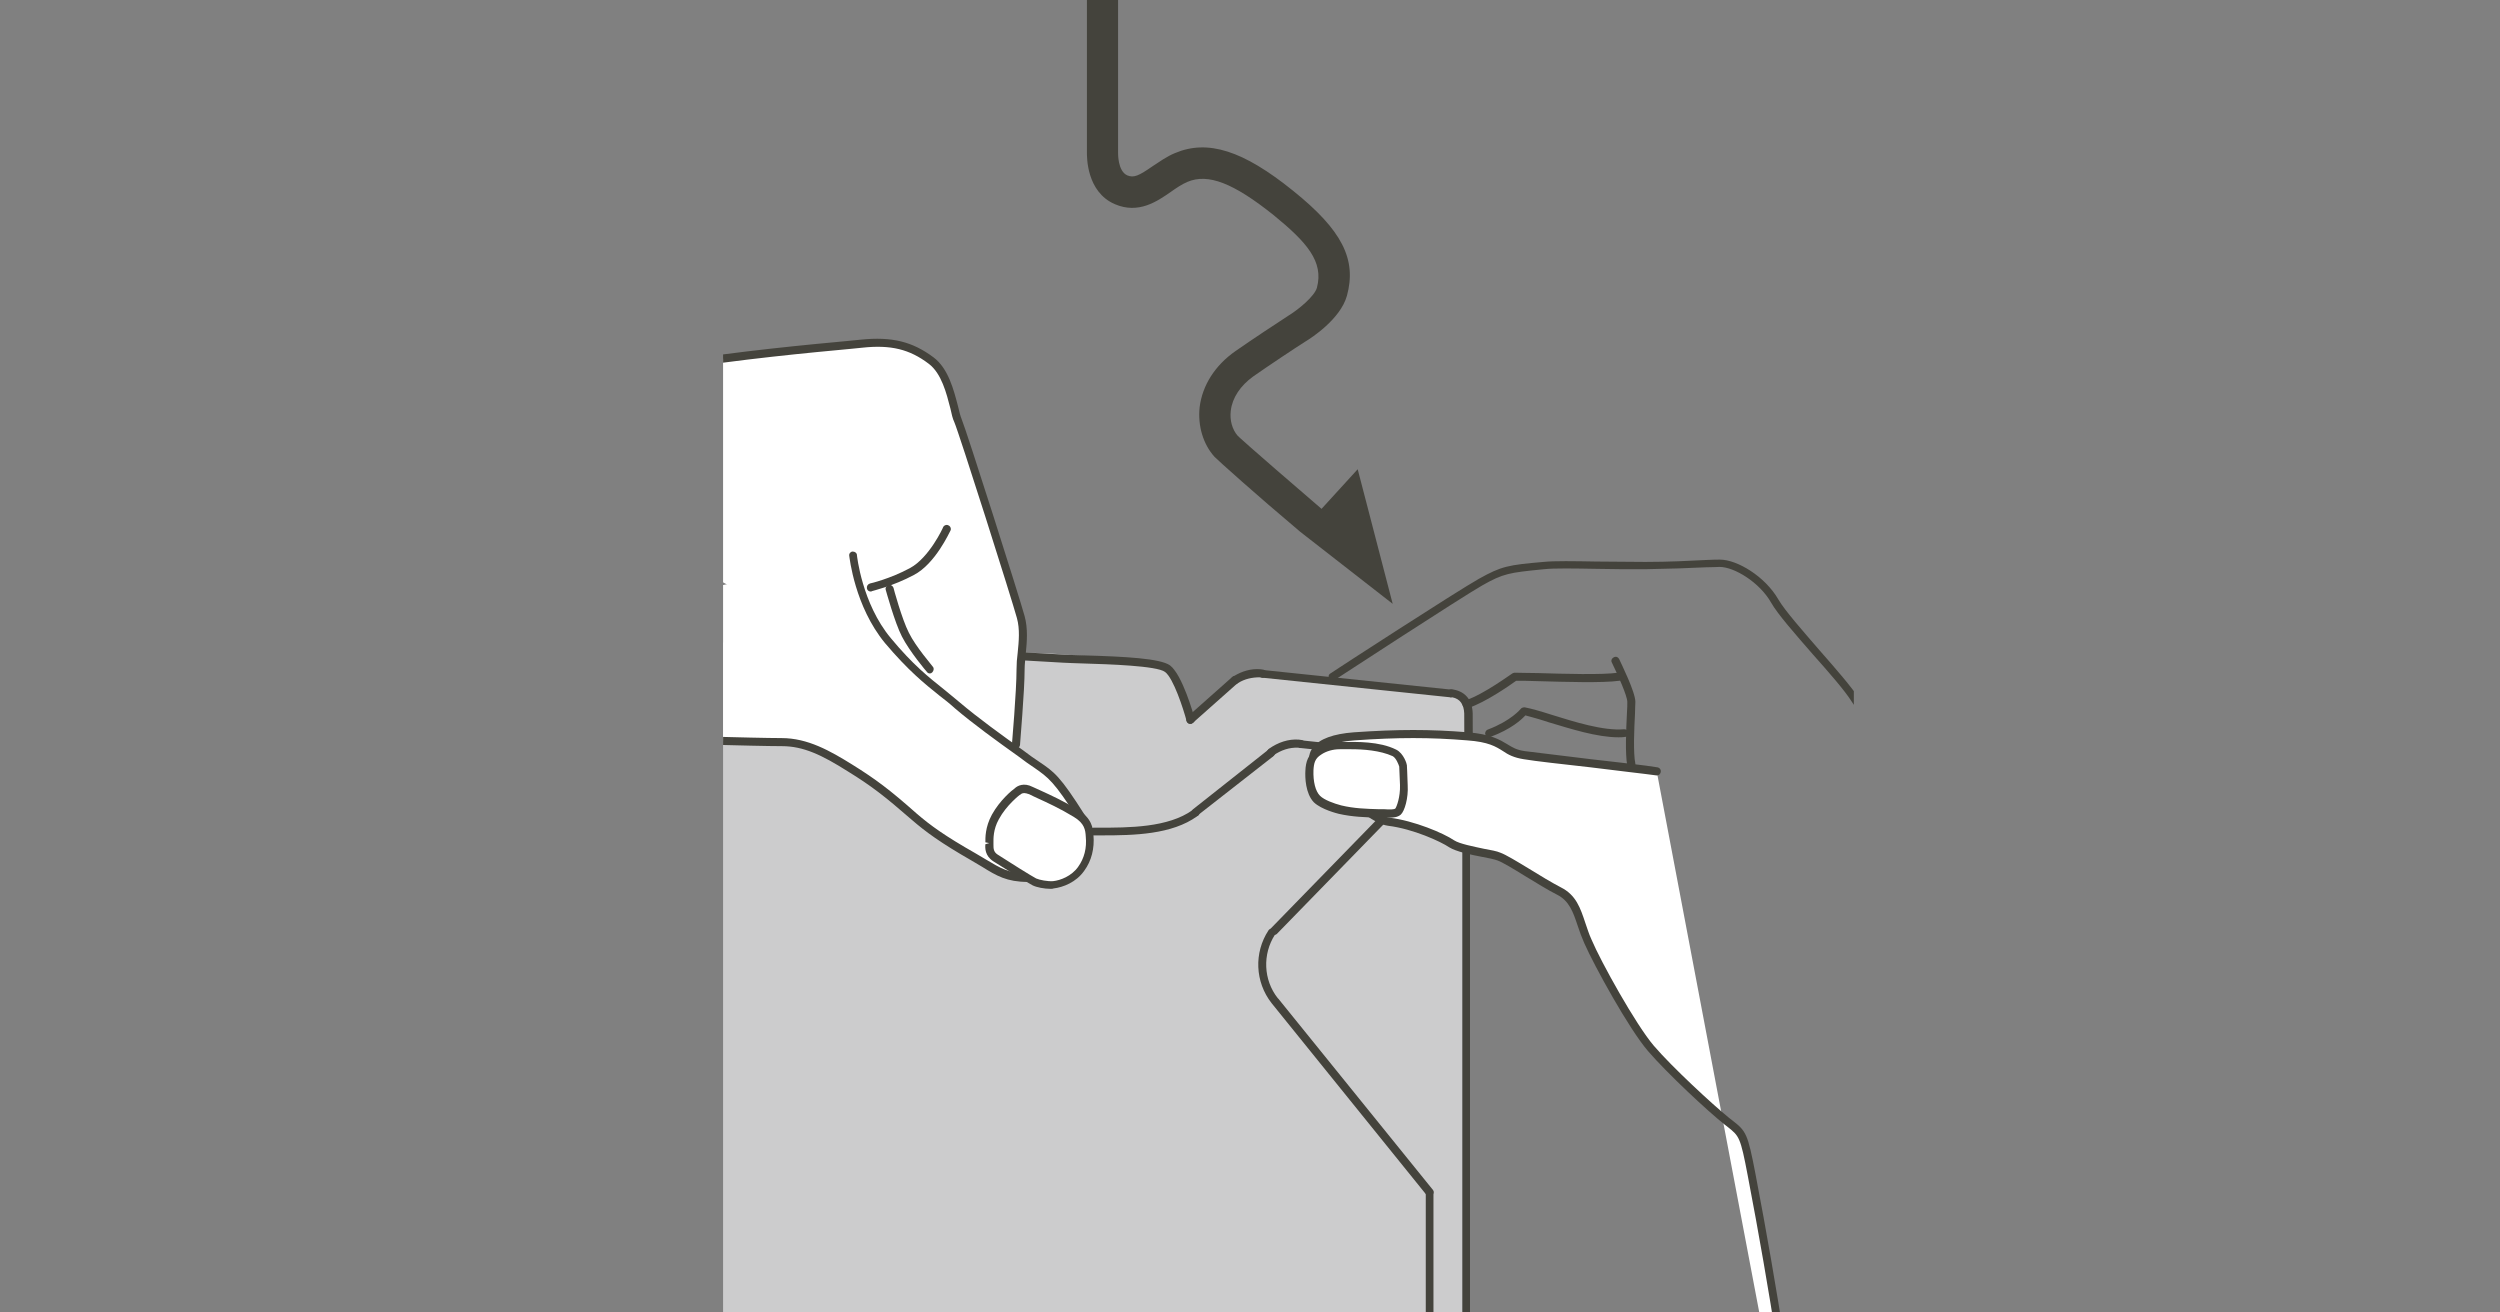 <?xml version="1.0" encoding="utf-8"?>
<!-- Generator: Adobe Illustrator 28.3.0, SVG Export Plug-In . SVG Version: 6.00 Build 0)  -->
<svg version="1.1" id="レイヤー_2" xmlns="http://www.w3.org/2000/svg" xmlns:xlink="http://www.w3.org/1999/xlink" x="0px"
	 y="0px" width="650px" height="341.2px" viewBox="0 0 650 341.2" style="enable-background:new 0 0 650 341.2;"
	 xml:space="preserve">
<rect x="0" y="0" width="650" height="341.2" fill="#808080" stroke="none"/>
<style type="text/css">
	.st0{clip-path:url(#SVGID_00000121248231432292556850000010532327187520550323_);}
	.st1{fill:#CCCCCD;}
	.st2{fill:#80002D;}
	.st3{fill:#FFFFFF;}
	.st4{fill:#44433C;}
	.st5{fill:#666464;}
	.st6{display:none;}
	.st7{display:inline;}
	.st8{display:inline;clip-path:url(#SVGID_00000093895014567341391330000000259112209697566376_);}
	.st9{fill:#909090;}
	.st10{fill:none;stroke:#0062B0;stroke-width:0.45;stroke-linecap:round;stroke-linejoin:round;}
</style>
<g id="_x30_1">
	<g>
		<g>
			<defs>
				<rect id="SVGID_1_" x="188" y="38.8" width="294" height="302.4"/>
			</defs>
			<clipPath id="SVGID_00000026856273257925613900000005365023172666175410_">
				<use xlink:href="#SVGID_1_"  style="overflow:visible;"/>
			</clipPath>
			<g style="clip-path:url(#SVGID_00000026856273257925613900000005365023172666175410_);">
				<path class="st1" d="M181,166.8l92,3.1c0,0,31.5,2,32.5,4.7c3.3,9,4,12.5,4,12.5s9.4-9.4,11.9-10.5c2.5-1.1,1.9-2,6.9-1.5
					c5,0.4,8,0.6,8,0.6l0,0l41.4,4.6c0,0,4.8,2.9,3.9,5.6c-0.9,2.7-0.4,100.2-0.4,106.7c0,6.5,0,113.3,0,113.3H181.1L181,166.8z"/>
			</g>
			<g style="clip-path:url(#SVGID_00000026856273257925613900000005365023172666175410_);">
				<g>
					<path class="st2" d="M114,444.6c-0.9,0-1.6-0.7-1.6-1.6V226c0-0.9,0.7-1.6,1.6-1.6s1.6,0.7,1.6,1.6v217
						C115.6,443.9,114.9,444.6,114,444.6z"/>
				</g>
				<g>
					<path class="st2" d="M114,227.6C114,227.6,114,227.6,114,227.6c-0.9,0-1.6-0.7-1.6-1.6l1.1-44.8c0.3-6.2,3.3-11.8,8.2-15.6
						l1,1.2l0.9,1.3c-4.2,3.2-6.7,8-7,13.1l0,0.3l-1.1,44.4C115.6,226.9,114.9,227.6,114,227.6z"/>
				</g>
			</g>
			<g style="clip-path:url(#SVGID_00000026856273257925613900000005365023172666175410_);">
				<path class="st3" d="M104.3,104.9c0,0,19.2,0.4,31.1-1.6c11.9-2.1,22.9-5.3,40.2-8.2c17.2-2.9,40.1-4.9,48.3-5.7
					c8.2-0.8,13.1,0.7,18,4.4c4.9,3.7,5.7,12.7,7,15.6c1.3,2.9,15.2,46.7,16.4,51.2c1.2,4.5,0,9.4,0,13.5c0,5.7-1.2,19.6-1.2,19.6"
					/>
				<path class="st4" d="M264.1,194.7C264.1,194.7,264,194.7,264.1,194.7c-0.7-0.1-1.1-0.6-1-1.1c0-0.1,1.2-13.9,1.2-19.6
					c0-1.4,0.1-2.8,0.3-4.3c0.3-3,0.6-6.1-0.2-9c-1.3-4.8-15.1-48.3-16.3-51c-0.4-0.8-0.7-2.1-1-3.5c-1-3.9-2.3-9.1-5.6-11.6
					c-5-3.8-9.9-5-17.3-4.2l-3,0.3c-9.7,0.9-29.9,2.8-45.3,5.4c-9.6,1.6-17.4,3.4-24.3,4.9c-5.5,1.2-10.6,2.4-15.9,3.3
					c-11.8,2.1-31.1,1.6-31.3,1.6c-0.6,0-1-0.5-1-1.1s0.5-1,1-1c0,0,0,0,0,0c0.2,0,19.3,0.4,30.9-1.6c5.2-0.9,10.4-2.1,15.8-3.3
					c6.9-1.6,14.7-3.3,24.4-4.9c15.4-2.6,35.7-4.5,45.4-5.4l3-0.3c8-0.8,13.3,0.5,18.8,4.6c3.9,2.9,5.3,8.6,6.4,12.8
					c0.3,1.3,0.6,2.5,0.9,3.2c1.2,2.8,15.1,46.5,16.4,51.3c0.9,3.3,0.6,6.7,0.3,9.7c-0.1,1.4-0.3,2.8-0.3,4.1
					c0,5.7-1.2,19.2-1.2,19.7C265.1,194.3,264.6,194.7,264.1,194.7z"/>
			</g>
			<g style="clip-path:url(#SVGID_00000026856273257925613900000005365023172666175410_);">
				<path class="st4" d="M226.4,153.8c-0.5,0-0.9-0.3-1-0.8c-0.1-0.6,0.2-1.1,0.8-1.3c0.1,0,5.2-1.2,10.4-4c5-2.7,8.6-10.5,8.6-10.6
					c0.2-0.5,0.9-0.8,1.4-0.5c0.5,0.2,0.8,0.9,0.5,1.4c-0.2,0.3-3.9,8.6-9.5,11.5c-5.4,2.9-10.7,4.1-10.9,4.2
					C226.6,153.8,226.5,153.8,226.4,153.8z"/>
			</g>
			<g style="clip-path:url(#SVGID_00000026856273257925613900000005365023172666175410_);">
				<path class="st4" d="M241.8,175.1c-0.3,0-0.6-0.1-0.8-0.4c-0.2-0.2-4.5-5.3-6.5-9.2c-1.9-3.7-4.1-11.8-4.2-12.1
					c-0.2-0.6,0.2-1.1,0.7-1.3c0.5-0.2,1.1,0.2,1.3,0.7c0,0.1,2.2,8.2,4,11.7c1.8,3.7,6.2,8.7,6.2,8.8c0.4,0.4,0.3,1.1-0.1,1.5
					C242.2,175,242,175.1,241.8,175.1z"/>
			</g>
			<g style="clip-path:url(#SVGID_00000026856273257925613900000005365023172666175410_);">
				<path class="st4" d="M424.1,199.9c-0.5,0-0.9-0.3-1-0.8c-0.6-3.2-0.3-9.4-0.1-13.6c0.1-1.3,0.1-2.4,0.1-3c0-1.6-2.5-7.1-4-10.2
					c-0.3-0.5-0.1-1.1,0.5-1.4c0.5-0.3,1.1-0.1,1.4,0.5c0.4,0.9,4.2,8.5,4.2,11.1c0,0.6-0.1,1.7-0.1,3.1c-0.2,3.8-0.5,10.1,0.1,13
					c0.1,0.6-0.3,1.1-0.8,1.2C424.2,199.9,424.2,199.9,424.1,199.9z"/>
			</g>
			<g style="clip-path:url(#SVGID_00000026856273257925613900000005365023172666175410_);">
				<path class="st4" d="M517,331c-0.5,0-1-0.4-1-1c0,0-1.2-19-2.5-37.9c-0.9-12.8-1.5-21.6-2-27.7c-0.4-5.3-0.7-9.8-0.9-13.9
					c-0.7-11.4-1.1-18.9-4.4-28.5c-6.1-18.2-12.5-25.3-18.2-31.5c-2.3-2.6-4.6-5-6.5-8c-1.8-2.9-6-7.7-10.1-12.3
					c-4.7-5.4-9.2-10.5-10.9-13.5c-3-5.3-9.6-9.3-13.4-9.3c-0.6,0-1.9,0.1-3.6,0.1c-3.9,0.2-9.7,0.4-15.8,0.5c-4.3,0-8.7,0-12.7-0.1
					c-5.8-0.1-10.8-0.2-13.6,0.1c-9.1,0.9-10.5,1.1-16,4.2c-5.6,3.2-38.1,24.4-38.4,24.6c-0.5,0.3-1.1,0.2-1.4-0.3
					c-0.3-0.5-0.2-1.1,0.3-1.4c1.3-0.9,32.9-21.4,38.6-24.6c5.9-3.3,7.6-3.6,16.8-4.4c2.9-0.3,8-0.2,13.8-0.1c4,0,8.4,0.1,12.7,0.1
					c6.1,0,11.9-0.3,15.7-0.5c1.8-0.1,3.1-0.1,3.7-0.1c4.4,0,11.7,4.3,15.2,10.4c1.7,2.9,6.3,8.1,10.7,13.2
					c4.3,4.9,8.4,9.6,10.3,12.6c1.8,2.8,4,5.2,6.2,7.7c5.5,6.1,12.4,13.6,18.6,32.2c3.3,9.9,3.8,17.5,4.5,29c0.2,4,0.5,8.5,0.9,13.8
					c0.5,6.1,1.1,14.9,2,27.7c1.3,18.9,2.5,37.9,2.5,37.9C518.1,330.4,517.7,330.9,517,331C517.1,331,517,331,517,331z"/>
			</g>
			<g style="clip-path:url(#SVGID_00000026856273257925613900000005365023172666175410_);">
				<path class="st4" d="M381.3,184.1c-0.4,0-0.8-0.3-1-0.7c-0.2-0.5,0.1-1.1,0.7-1.3c4.7-1.5,12.1-7,12.2-7
					c0.2-0.1,0.4-0.2,0.6-0.2c1.3,0,3.5,0.1,6.1,0.1c6.7,0.2,16.7,0.5,20.8-0.1c0.6-0.1,1.1,0.3,1.2,0.9c0.1,0.6-0.3,1.1-0.9,1.2
					c-4.3,0.6-14,0.3-21.1,0.1c-2.4-0.1-4.4-0.1-5.7-0.1c-1.4,1-7.9,5.6-12.5,7.1C381.6,184.1,381.4,184.1,381.3,184.1z"/>
			</g>
			<g style="clip-path:url(#SVGID_00000026856273257925613900000005365023172666175410_);">
				<path class="st4" d="M420.8,191.7c-5.6,0-12.4-2.2-18.1-3.9c-2.4-0.8-4.6-1.4-6.1-1.8c-1,1.1-3.7,3.6-9.1,5.6
					c-0.5,0.2-1.1-0.1-1.3-0.6c-0.2-0.5,0.1-1.1,0.6-1.3c6.1-2.3,8.5-5.3,8.6-5.4c0.2-0.3,0.7-0.4,1-0.4c1.6,0.3,4.1,1,6.9,1.9
					c5.8,1.8,13.6,4.3,19,3.8c0.6,0,1.1,0.4,1.1,0.9c0.1,0.6-0.4,1.1-0.9,1.1C422,191.7,421.4,191.7,420.8,191.7z"/>
			</g>
			<g style="clip-path:url(#SVGID_00000026856273257925613900000005365023172666175410_);">
				<path class="st4" d="M371.7,311.1c-0.3,0-0.6-0.1-0.8-0.4l-40.3-49.9c-4.3-5.5-4.6-13.1-0.8-18.9c0.3-0.5,1-0.6,1.4-0.3
					c0.5,0.3,0.6,1,0.3,1.4c-3.3,5.1-3,11.8,0.7,16.5l0.2,0.2l40.1,49.6c0.4,0.4,0.3,1.1-0.2,1.5C372.1,311,371.9,311.1,371.7,311.1
					z"/>
			</g>
			<g style="clip-path:url(#SVGID_00000026856273257925613900000005365023172666175410_);">
				<g>
					<path class="st4" d="M331.2,243.1c-0.3,0-0.5-0.1-0.7-0.3c-0.4-0.4-0.4-1.1,0-1.5l33.6-34.5c0.4-0.4,1.1-0.4,1.5,0
						c0.4,0.4,0.4,1.1,0,1.5L332,242.8C331.8,243,331.5,243.1,331.2,243.1z"/>
				</g>
				<g>
					<path class="st4" d="M286.6,217.2c-0.4,0-0.8,0-1.2,0h-1.1c-0.6,0-1-0.5-1-1s0.5-1,1-1l1.1,0c8.2,0,18.3,0,24.7-4.6
						c0.4-0.3,1.2-0.3,1.5,0.1c0.3,0.4,0.4,1-0.1,1.4l-0.2,0.1C304.7,217,294.8,217.2,286.6,217.2z"/>
				</g>
				<g>
					<path class="st5" d="M364.8,208.7c-0.3,0-0.5-0.1-0.7-0.3c-0.4-0.4-0.4-1.1,0-1.5c1.9-2,3.3-4.8,2.3-6.8c0-0.1-0.1-0.2-0.1-0.3
						c-0.6-1.3-2-2.3-3.7-2.7l-0.8-0.1c-0.6-0.1-1-0.6-0.9-1.2c0.1-0.6,0.5-0.9,1.2-0.9l1,0.2c2.3,0.5,4.2,1.9,5.2,3.9
						c0,0.1,0.1,0.2,0.1,0.3c1.5,3-0.6,6.8-2.7,9.1C365.4,208.6,365.1,208.7,364.8,208.7z"/>
				</g>
				<g>
					<path class="st4" d="M361.9,197c0,0-0.1,0-0.1,0l-23.5-2.5c-0.6-0.1-1-0.6-0.9-1.1c0.1-0.6,0.6-0.9,1.1-0.9l23.5,2.5
						c0.6,0.1,1,0.6,0.9,1.1C362.9,196.6,362.4,197,361.9,197z"/>
				</g>
				<g>
					<path class="st4" d="M310.8,212.3c-0.3,0-0.6-0.1-0.8-0.4c-0.4-0.4-0.3-1.1,0.2-1.5l19.6-15.5c0.4-0.4,1.1-0.3,1.5,0.2
						c0.4,0.4,0.3,1.1-0.2,1.5L311.4,212C311.2,212.2,311,212.3,310.8,212.3z"/>
				</g>
				<g>
					<path class="st4" d="M330.4,196.8c-0.3,0-0.6-0.1-0.8-0.4c-0.4-0.4-0.3-1.1,0.1-1.5l0.2-0.2c2.4-1.7,5.1-2.6,7.8-2.4l0.7,0.1
						c0.6,0.1,1,0.6,0.9,1.2c-0.1,0.6-0.6,0.9-1.2,0.9l-0.6-0.1c-2.2-0.1-4.4,0.6-6.4,2l-0.1,0.1
						C330.9,196.7,330.7,196.8,330.4,196.8z"/>
				</g>
			</g>
			<g style="clip-path:url(#SVGID_00000026856273257925613900000005365023172666175410_);">
				<g>
					<line class="st3" x1="328.3" y1="175.1" x2="377.2" y2="180.2"/>
					<path class="st4" d="M377.2,181.3c0,0-0.1,0-0.1,0l-48.9-5.1c-0.6-0.1-1-0.6-0.9-1.1s0.6-0.9,1.1-0.9l48.9,5.1
						c0.6,0.1,1,0.6,0.9,1.1C378.2,180.9,377.8,181.3,377.2,181.3z"/>
				</g>
				<g>
					<g>
						<g>
							<path class="st4" d="M309.5,188.2c-0.3,0-0.6-0.1-0.8-0.4c-0.4-0.4-0.3-1.1,0.1-1.5l11.6-10.3c0.4-0.4,1.1-0.3,1.5,0.1
								c0.4,0.4,0.3,1.1-0.1,1.5l-11.6,10.3C310,188.1,309.8,188.2,309.5,188.2z"/>
						</g>
						<g>
							<path class="st3" d="M321.1,176.9l0.3-0.2c1.9-1.1,4.1-1.7,6.3-1.6l0.6,0.1"/>
							<path class="st4" d="M321.1,177.9c-0.3,0-0.7-0.2-0.9-0.5c-0.3-0.5-0.2-1.1,0.3-1.4l0.3-0.2c2.1-1.3,4.5-2,6.9-1.8l0.7,0.1
								c0.6,0.1,1,0.6,0.9,1.2c-0.1,0.6-0.6,1-1.2,0.9l-0.6-0.1c-1.9,0-3.9,0.4-5.6,1.5l-0.3,0.2
								C321.5,177.9,321.3,177.9,321.1,177.9z"/>
						</g>
						<g>
							<path class="st4" d="M381.8,219.1c-0.6,0-1-0.5-1-1l-0.1-32.6c-0.1-2.4-1.1-3.8-3.1-4.2l-0.4,0c-0.6-0.1-1-0.6-0.9-1.2
								c0.1-0.6,0.5-0.9,1.2-0.9l0.5,0.1c3.1,0.6,4.8,2.8,4.9,6.2l0.1,32.6C382.9,218.6,382.4,219.1,381.8,219.1
								C381.8,219.1,381.8,219.1,381.8,219.1z"/>
						</g>
					</g>
				</g>
			</g>
			<g style="clip-path:url(#SVGID_00000026856273257925613900000005365023172666175410_);">
				<g>
					<path class="st4" d="M309.5,188.2c-0.5,0-0.9-0.3-1-0.8c-0.8-3-3.4-11.1-5.6-12.7c-2.1-1.6-14.6-2-21.3-2.2
						c-2.1-0.1-4-0.1-5.2-0.2l-10.4-0.6c-0.6,0-1-0.5-1-1.1c0-0.6,0.5-1,1-1c0,0,0,0,0.1,0l10.4,0.6c1.2,0.1,3,0.1,5.2,0.2
						c10.9,0.3,20,0.8,22.5,2.6c3.2,2.4,6.1,12.7,6.4,13.8c0.2,0.6-0.2,1.1-0.7,1.3C309.7,188.2,309.6,188.2,309.5,188.2z"/>
				</g>
			</g>
			<g style="clip-path:url(#SVGID_00000026856273257925613900000005365023172666175410_);">
				<g>
					<path class="st3" d="M472.3,419.8c0,0-5-52.3-16.9-114.5c-2.2-11.3-2.4-10.7-6.5-13.9c-4.1-3.3-14.7-13.1-19.7-18.9
						c-4.9-5.7-13.9-22.1-16.4-27.9c-2.5-5.7-2.6-10.6-7.5-13.1c-4.9-2.5-13.1-8.2-15.6-9c-2.5-0.8-9.8-1.7-12.3-3.3
						c-2.5-1.7-9.8-4.9-16.4-5.7c-6.6-0.8-19.7-16.4-19.7-16.4s-0.8-4.9,10.7-5.8c11.5-0.8,19.7-0.8,29.5,0c9.8,0.8,9,4.1,14.8,4.9
						c5.7,0.8,28.7,3.3,34.4,4.1"/>
					<path class="st4" d="M472.3,420.9c-0.5,0-1-0.4-1-0.9c0-0.5-5.1-53-16.9-114.4c-1.9-10-2.2-10.2-5.2-12.6l-0.9-0.7
						c-4.3-3.4-14.9-13.3-19.8-19c-5-5.8-14-22.2-16.6-28.1c-0.7-1.6-1.2-3-1.7-4.5c-1.2-3.6-2.2-6.5-5.4-8.1
						c-2.4-1.2-5.4-3.1-8.4-4.9c-2.9-1.8-5.9-3.6-7.1-4c-0.8-0.3-2.3-0.6-3.9-0.9c-3.2-0.6-6.8-1.4-8.6-2.5
						c-2.2-1.5-9.4-4.8-15.9-5.6c-6.9-0.9-19.8-16.1-20.3-16.8c-0.1-0.1-0.2-0.3-0.2-0.5c0-0.2-0.2-1.6,1-3.1
						c1.7-2.2,5.3-3.5,10.6-3.9c11.5-0.8,19.8-0.8,29.7,0c5.9,0.5,8.2,1.9,10.2,3.1c1.3,0.8,2.4,1.5,4.6,1.8
						c2.9,0.4,10.2,1.2,17.2,2.1c7,0.8,14.3,1.6,17.2,2.1c0.6,0.1,1,0.6,0.9,1.2c-0.1,0.6-0.6,1-1.2,0.9c-2.8-0.4-10.1-1.2-17.1-2.1
						c-7.1-0.8-14.4-1.6-17.3-2.1c-2.6-0.4-4.1-1.2-5.4-2.1c-1.9-1.2-3.8-2.4-9.3-2.8c-9.7-0.8-18-0.8-29.3,0
						c-5.8,0.4-8.1,1.9-9.1,3c-0.5,0.6-0.6,1.1-0.6,1.3c3.8,4.4,13.8,15.1,18.8,15.8c6.4,0.8,14,4,16.8,5.9c1.4,0.9,5,1.6,7.8,2.2
						c1.7,0.3,3.3,0.6,4.2,1c1.4,0.5,4.2,2.2,7.5,4.2c2.9,1.8,5.9,3.6,8.2,4.8c4,2,5.1,5.4,6.4,9.3c0.5,1.4,0.9,2.8,1.6,4.3
						c2.4,5.7,11.5,22.1,16.2,27.6c4.8,5.6,15.3,15.3,19.5,18.7l0.9,0.7c3.6,2.8,4,3.4,6,13.8c11.8,61.5,16.9,114,16.9,114.6
						c0.1,0.6-0.4,1.1-0.9,1.1C472.4,420.9,472.3,420.9,472.3,420.9z"/>
				</g>
				<g>
					<path class="st3" d="M364.7,199.2c0,0,0.1,1.6,0.2,5c0.2,3.3-0.9,6.3-1.5,6.9c-0.5,0.6-1.5,0.7-3.6,0.6
						c-4.1-0.1-7.7-0.1-11.5-1c-1.6-0.4-4.6-1.3-6-2.8c-1.6-1.7-2-4.8-1.9-7.4c0.1-2,0.5-3.6,2.5-4.9c1.4-0.9,3.3-1.6,5.4-1.6
						c2.6,0,9.5-0.5,14.3,1.9C364.1,196.5,364.7,199.2,364.7,199.2z"/>
					<path class="st4" d="M361.1,212.6c-0.4,0-0.8,0-1.3,0l-1.3,0c-3.5-0.1-6.9-0.2-10.4-1c-0.4-0.1-4.5-1.1-6.5-3
						c-2.2-2.3-2.3-6.5-2.2-8.2c0.1-2.4,0.7-4.2,2.9-5.7c1.7-1.1,3.9-1.8,6-1.8l1.1,0c3.2,0,9.2-0.2,13.6,2c2,1,2.8,3.8,2.8,4.1
						c0,0.1,0,0.1,0,0.2c0,0,0.1,1.6,0.2,5c0.2,3.3-0.8,6.7-1.8,7.6C363.5,212.4,362.6,212.6,361.1,212.6z M351.3,194.8
						c-0.7,0-1.4,0-1.9,0l-1.1,0c-1.7,0-3.5,0.5-4.8,1.4c-1.6,1-1.9,2.2-2,4.1c-0.1,2.9,0.5,5.4,1.7,6.6c1.1,1.1,3.6,2,5.5,2.5
						c3.3,0.8,6.4,0.9,10,1l1.3,0c1.3,0.1,2.5,0.1,2.8-0.2c0.3-0.4,1.3-2.9,1.2-6.1c-0.1-2.9-0.2-4.4-0.2-4.8
						c-0.2-0.6-0.8-2.2-1.7-2.7C358.8,195.1,354.4,194.8,351.3,194.8z"/>
				</g>
			</g>
			<g style="clip-path:url(#SVGID_00000026856273257925613900000005365023172666175410_);">
				<g>
					<path class="st3" d="M221.9,144.6c0,0,1.2,12.7,9.1,22.2c7.8,9.4,12.5,12.1,18,16.8c5.5,4.7,13.3,10.2,18.7,14.1
						c5.5,3.9,6.3,3.5,13.6,15c7.2,11.3-7.8,15.6-14.1,15.6c-6.3,0-8.5-2.2-14-5.3c-8.3-4.8-12-7.5-15.6-10.6
						c-6.7-5.9-10.3-8.7-16.6-12.6c-6.3-3.9-11.6-6.8-17.8-6.8c-7.1,0-31.5-0.7-38.5-0.7c-7,0-12.5,0-25.8-3.1
						c-13.3-3.1-17.2-7-25-14.1l-5.4-5.4"/>
					<path class="st4" d="M267.2,229.3c-5.4,0-8.1-1.6-11.8-3.9c-0.8-0.5-1.7-1-2.7-1.6c-8.2-4.7-12-7.5-15.7-10.7
						c-7-6.1-10.5-8.8-16.5-12.5c-6.8-4.3-11.6-6.6-17.2-6.6c-3.5,0-11.6-0.2-19.3-0.4c-7.7-0.2-15.7-0.4-19.2-0.4
						c-7.1,0-12.6,0-26.1-3.1c-13-3.1-17.4-7-24.6-13.5l-0.9-0.8l-5.5-5.5c-0.4-0.4-0.4-1.1,0-1.5c0.4-0.4,1.1-0.4,1.5,0l6.3,6.2
						c7.2,6.5,11.2,10.1,23.7,13c13.2,3.1,18.6,3.1,25.6,3.1c3.5,0,11.5,0.2,19.2,0.4c7.7,0.2,15.7,0.4,19.2,0.4
						c6.8,0,12.6,3.3,18.4,6.9c6.1,3.8,9.7,6.5,16.7,12.7c3.6,3.1,7.3,5.8,15.4,10.4c1,0.6,1.9,1.1,2.7,1.6
						c3.7,2.2,5.9,3.6,10.7,3.6c3.8,0,11.8-1.8,14.2-6.3c1.2-2.2,0.9-4.8-1-7.8c-6.3-9.9-7.7-10.8-11.4-13.4
						c-0.6-0.4-1.2-0.8-1.9-1.3l-2.3-1.7c-5.2-3.7-11.7-8.4-16.5-12.5c-1.3-1.2-2.6-2.2-3.9-3.2c-4-3.2-8.2-6.6-14.2-13.7
						c-7.9-9.6-9.2-22.2-9.3-22.7c-0.1-0.6,0.4-1.1,0.9-1.1c0.6,0,1.1,0.4,1.1,0.9c0,0.1,1.3,12.6,8.8,21.6
						c5.8,7,9.9,10.2,13.9,13.4c1.3,1.1,2.6,2.1,4,3.3c4.7,4,11.2,8.7,16.4,12.4l2.3,1.7c0.7,0.5,1.3,0.9,1.9,1.3
						c4,2.7,5.5,3.7,12,14c2.3,3.7,2.7,7,1.1,9.9C280.2,227.5,271.2,229.3,267.2,229.3z"/>
				</g>
				<g>
					<path class="st3" d="M264.5,205.9c0,0-3.5,2.7-5.7,6.6c-1.7,3.2-1.6,6-1.6,6.9c0,0.9-0.2,2.6,1.6,3.7c2.6,1.7,9.1,5.7,10.1,6.3
						c1.1,0.5,3.4,0.9,4.9,0.8c2.2-0.2,5.3-1.4,7.3-4.1c2.1-2.9,2.4-6,2.2-8.6c-0.2-1.8-0.4-3.9-3.6-5.9c-5-3.1-9.3-4.7-11.6-5.9
						C265.7,204.4,264.5,205.9,264.5,205.9z"/>
					<path class="st4" d="M273.2,231.1c-1.7,0-3.7-0.4-4.7-0.9c-1.2-0.6-7.8-4.7-10.3-6.3c-2.1-1.4-2.1-3.4-2-4.4l1-0.3l-1-0.2
						c0-1.1-0.1-3.9,1.7-7.2c2.1-3.8,5.3-6.4,5.9-6.8c0.7-0.7,2.4-1.6,4.7-0.4c0.6,0.3,1.4,0.6,2.2,1c2.4,1.1,5.7,2.6,9.5,4.9
						c3.7,2.2,4,4.9,4.1,6.6c0.3,3.5-0.5,6.7-2.4,9.3c-2.1,3-5.5,4.3-8,4.6C273.7,231.1,273.5,231.1,273.2,231.1z M266.3,206.2
						c-0.6,0-0.9,0.3-1,0.4c0,0-0.1,0.1-0.2,0.1c0,0-3.4,2.6-5.4,6.3c-1.5,2.7-1.4,5.1-1.4,6.1v0.5c0,1,0,1.9,1.1,2.6
						c2.6,1.7,9,5.7,10,6.2c0.9,0.4,3,0.8,4.4,0.7c1.9-0.2,4.8-1.3,6.5-3.7c1.6-2.2,2.3-4.9,2-7.9c-0.1-1.7-0.3-3.4-3.1-5.1
						c-3.6-2.2-6.9-3.7-9.3-4.8c-0.9-0.4-1.7-0.8-2.3-1.1C267,206.3,266.6,206.2,266.3,206.2z M264.5,205.8L264.5,205.8L264.5,205.8
						z"/>
				</g>
			</g>
			<g style="clip-path:url(#SVGID_00000026856273257925613900000005365023172666175410_);">
				<path class="st4" d="M381.2,444.1c-0.6,0-1-0.5-1-1V221.3c0-0.6,0.5-1,1-1c0.6,0,1,0.5,1,1V443
					C382.3,443.6,381.8,444.1,381.2,444.1z"/>
			</g>
			<g style="clip-path:url(#SVGID_00000026856273257925613900000005365023172666175410_);">
				<path class="st4" d="M371.7,456.9c-0.6,0-1-0.5-1-1V310.1c0-0.6,0.5-1,1-1c0.6,0,1,0.5,1,1v145.8
					C372.7,456.4,372.2,456.9,371.7,456.9z"/>
			</g>
		</g>
	</g>
	<g>
		<path class="st4" d="M362.1,157l-9.1-35l-9.4,10.3c-19.9-17.1-21.7-18.9-21.8-19c-1.4-1.6-2.1-4-1.8-6.5c0.4-3.4,2.5-6.5,5.8-8.9
			c4-2.8,10.9-7.4,13.6-9.1c1.5-0.9,9.1-5.8,10.8-11.9c2.6-9.5-1.3-17.1-14-27.3c-13-10.5-22.2-13.4-30.7-9.8
			c-2.2,0.9-4.1,2.3-5.8,3.4c-3.6,2.5-4.9,3.1-6.6,2.4c-2.5-1.1-2.4-5.7-2.4-5.9V0h-8.1v39.6c0,1-0.2,10.3,7.3,13.5
			c6.1,2.6,10.9-0.7,14.5-3.2c1.4-1,2.9-2,4.3-2.6c5.4-2.3,12,0.3,22.4,8.6c8.7,7.1,13.1,12.1,11.3,18.9c-0.6,2.2-4.7,5.6-7.3,7.2
			c-2.8,1.8-9.9,6.5-13.9,9.3c-5.3,3.7-8.6,8.9-9.3,14.6c-0.5,4.8,0.9,9.6,3.9,12.9c1,1,10.3,9.4,22.3,19.5l0,0L362.1,157z"/>
	</g>
</g>
<g id="_x30_2" class="st6">
	<defs>
		<rect id="SVGID_00000146460141150845173050000012696072935380002738_" x="134.7" y="-42" width="380.5" height="347.9"/>
	</defs>
	<clipPath id="SVGID_00000108268219109659231710000009668679220153686710_" class="st7">
		<use xlink:href="#SVGID_00000146460141150845173050000012696072935380002738_"  style="overflow:visible;"/>
	</clipPath>
	<g style="display:inline;clip-path:url(#SVGID_00000108268219109659231710000009668679220153686710_);">
		<path class="st9" d="M260.4,135.3l10.3-18.1l-16.1-11.5l-20.8-10.7l-10.2,18.2c-32.9-16-38.2-11.9-38.2-11.9L108,235.6
			c0,0-4.4,14.2,43.2,41.6s60.8,18.4,60.8,18.4l77.4-134.1C289.5,161.5,290,154.7,260.4,135.3z"/>
	</g>
	<g style="display:inline;clip-path:url(#SVGID_00000108268219109659231710000009668679220153686710_);">
		<path class="st3" d="M216.7,157.3c-11.2-3.5-11.2-2.9-16.9-2.4c-5.7,0.4-13.8,1.2-20,1.1c-6.1-0.1-10.7,0.7-21-1.1
			c-1.7-0.3-1.6-0.8-3.1-1.7l25.4-44.5c-14.6-4.9-38.9-1.7-42-1.9c-2.5-0.1-11.8-0.4-16.8-0.1c-5,0.3-8.9,1.9-13.6,6.7
			c-4.7,4.8-14.3,15.8-23.5,26.6c-9.3,10.8-14.4,18.7-20.7,26.2c-6.4,7.5-18.6,17.3-18.6,17.3l0,0c13.4,23.7,27,39.6,34.2,40.6
			c2.9,0.4,6.5,0.6,6.5,0.6c4,0.2,8.1,0.4,12.5-0.4c4.1-0.7,6.8-2,11.6-4.2c2.3-1.1,7-3.4,12.5-7.3c2.8-2,4.7-3.7,6.1-4.9
			c19.8-17.1,21.6-18.6,25.5-20.7c7.5-4,13.8-5.1,15.4-5.3c3.1-0.5,6.5-0.7,6.5-0.7c2.9-0.2,4.3-0.1,11.3-0.2c2,0,3,0,3.4-0.1
			c4.9-0.2,8.5-0.8,12.6-1.6c5.1-1,6.7-1.5,7.4-1.8c2-0.8,3.6-1.7,4.7-2.4"/>
	</g>
	<g style="display:inline;clip-path:url(#SVGID_00000108268219109659231710000009668679220153686710_);">
		<path class="st3" d="M202,162.1c0,0-0.8,3.7-0.1,7.4c0.6,3.1,2.3,4.8,2.7,5.3c0.5,0.6,1.3,1.8,3.1,1.6c2.6-0.3,9.1-1.2,10.1-1.5
			c1-0.3,4.6-2,5.6-2.9c1.3-1.3,2.6-3.3,2.3-6.2c-0.2-3-1.2-4.4-2.7-6c-1.1-1.1-4.8-2.9-8-2.4c-5,0.8-8.6,2-10.9,2.6
			C202,160.5,202,162.1,202,162.1z"/>
	</g>
	<g style="display:inline;clip-path:url(#SVGID_00000108268219109659231710000009668679220153686710_);">
		<g>
			<path class="st4" d="M45.9,184.7c-0.3,0-0.7-0.1-0.9-0.4c-0.4-0.5-0.3-1.2,0.2-1.6c0.1-0.1,12.2-9.8,18.4-17.2
				c2.8-3.3,5.3-6.7,8.1-10.3c3.5-4.6,7.5-9.8,12.7-15.9c10.5-12.3,19.3-22.3,23.6-26.7c4.6-4.8,8.6-6.7,14.3-7
				c5-0.3,14.1-0.1,16.9,0.1c0.6,0.1,2.5-0.1,5-0.2c9.8-0.6,28-1.7,36.2,1.7c0.6,0.2,0.9,0.9,0.6,1.5c-0.2,0.6-0.9,0.9-1.5,0.6
				c-7.7-3.2-26.2-2.1-35.1-1.5c-2.7,0.2-4.5,0.3-5.3,0.2c-2.7-0.2-11.9-0.4-16.7-0.1c-5.1,0.3-8.6,2-12.8,6.3
				c-4.2,4.3-13,14.2-23.5,26.5C81,146.8,77,152,73.5,156.6c-2.8,3.6-5.4,7-8.2,10.4c-6.4,7.5-18.2,17.1-18.7,17.5
				C46.4,184.6,46.2,184.7,45.9,184.7z"/>
		</g>
		<g>
			<path class="st4" d="M148.2,149c-0.2,0-0.5-0.1-0.7-0.2c-0.5-0.4-0.6-1.1-0.2-1.6c0,0,1.6-2.1,3.3-6.4c1.7-4.2-0.2-10.8-0.2-10.9
				c-0.2-0.6,0.2-1.2,0.8-1.4c0.6-0.1,1.3,0.2,1.4,0.8c0.1,0.3,2.1,7.5,0.1,12.4c-1.9,4.7-3.6,6.8-3.6,6.9
				C148.9,148.9,148.6,149,148.2,149z"/>
		</g>
		<g>
			<path class="st4" d="M92.5,226c-1.5,0-3.1-0.1-4.9-0.1l-1,0l-6.6-0.6c-0.6-0.1-1.1-0.6-1-1.2c0.1-0.6,0.5-1.2,1.2-1l7.5,0.6
				c8.2,0.3,12.8,0.4,22.5-4.5c10.2-5.1,13.7-8.1,18.2-11.9c2.3-2,7.2-5.9,12.2-9.9c5.4-4.4,11.1-8.9,13.5-10.9
				c4.4-3.7,10.1-4.8,16-5.6c6.6-0.9,10.7-1,18-0.9c4,0,7.8-0.2,15.7-1.6c5.2-0.9,7.5-1.5,11.7-4c0.5-0.3,1.3-0.2,1.6,0.4
				c0.3,0.5,0.2,1.2-0.4,1.6c-4.5,2.7-7.1,3.4-12.5,4.3c-8.1,1.5-12.1,1.7-16.2,1.7c-8-0.2-11.7,0-17.6,0.9
				c-5.8,0.8-10.8,1.7-14.8,5.1c-2.4,2.1-8.1,6.6-13.5,11c-5,4-9.8,7.9-12,9.7c-4.7,4-8.4,7.1-18.8,12.3
				C103.1,225.3,98.3,226,92.5,226z"/>
		</g>
		<g>
			<path class="st4" d="M216.7,158.4c-0.1,0-0.2,0-0.3-0.1c-9.5-3-10.7-2.9-14.5-2.5c-0.6,0.1-1.2,0.1-1.9,0.2l-2,0.2
				c-5.6,0.4-12.7,1.1-18.1,1c-1.5,0-2.9,0-4.3,0.1c-4.4,0.1-9,0.2-16.9-1.2c-10.7-1.9-15.3-11.5-15.5-11.9c-0.3-0.6,0-1.3,0.6-1.5
				c0.6-0.3,1.3,0,1.5,0.6c0,0.1,4.3,8.8,13.8,10.6c7.7,1.4,12.1,1.2,16.4,1.1c1.4,0,2.9-0.1,4.4-0.1c5.3,0,12.4-0.5,17.9-1l2-0.2
				c0.7-0.1,1.3-0.1,1.9-0.2c4.1-0.4,5.4-0.5,15.4,2.6c0.6,0.2,0.9,0.8,0.7,1.4C217.6,158.1,217.2,158.4,216.7,158.4z"/>
		</g>
		<g>
			<path class="st3" d="M202,162.1c0,0-0.8,3.7-0.1,7.4c0.6,3.1,2.3,4.8,2.7,5.3c0.5,0.6,1.3,1.8,3.1,1.6c2.6-0.3,9.1-1.2,10.1-1.5
				c1-0.3,4.6-2,5.6-2.9c1.3-1.3,2.6-3.3,2.3-6.2c-0.2-3-1.2-4.4-2.7-6c-1.1-1.1-4.8-2.9-8-2.4c-5,0.8-8.6,2-10.9,2.6
				C202,160.5,202,162.1,202,162.1z"/>
			<path class="st4" d="M207.2,177.6c-1.9,0-2.9-1.2-3.4-1.9l0.6-1l-0.9,0.8c-0.6-0.7-2.2-2.6-2.9-5.7c-0.7-3.6-0.1-7.1,0.1-7.8
				c0.1-0.9,0.7-2.6,3-3.1c0.6-0.1,1.3-0.3,2.1-0.6c2.2-0.6,5.2-1.4,8.8-2c3.7-0.6,7.7,1.5,9,2.7c1.7,1.7,2.8,3.4,3.1,6.7
				c0.2,2.7-0.7,5.1-2.6,7.1c-1.1,1.1-5,2.9-6.1,3.2c-1.1,0.3-7.7,1.2-10.3,1.5C207.6,177.6,207.4,177.6,207.2,177.6z M216.1,158.5
				c-0.3,0-0.6,0-1,0.1c-3.5,0.5-6.4,1.4-8.6,1.9c-0.9,0.2-1.6,0.4-2.2,0.6c-1.1,0.3-1.2,0.9-1.2,1c0,0.1,0,0.2,0,0.2
				c0,0-0.8,3.5-0.1,7c0.5,2.6,1.8,4,2.4,4.7l0.3,0.3c0.5,0.7,0.9,1.1,1.9,1c2.7-0.3,9-1.2,10-1.5c0.9-0.2,4.3-1.9,5-2.6
				c1.5-1.5,2.2-3.3,2-5.3c-0.2-2.7-1-3.9-2.4-5.3C221.4,160,218.7,158.5,216.1,158.5z"/>
		</g>
	</g>
	<g style="display:inline;clip-path:url(#SVGID_00000108268219109659231710000009668679220153686710_);">
		<path class="st4" d="M269.5,119.1c-1.2,0-2.8-0.4-5-1.2c-3.6-1.4-8.7-3.9-14.7-7.4c-19.7-11.4-18.1-14.1-17.5-15.1
			c1.4-2.4,10.4,2.1,12.6,3.3c0,0,6.1,3.4,9.6,5.6c4.1,2.6,10.1,6,10.2,6.1c0,0,0,0,0.1,0c1.9,1.2,8.1,5.5,6.8,7.6
			C271.3,118.7,270.6,119.1,269.5,119.1z M234.8,97c1,1.2,4.3,4.5,16.3,11.4c11.7,6.7,16.3,8.1,18,8.3c-0.9-1-2.7-2.6-5.4-4.4
			c-0.5-0.3-6.3-3.6-10.2-6.1c-3.5-2.2-9.5-5.5-9.5-5.5C240,98.5,236.5,97.3,234.8,97z"/>
	</g>
	<g style="display:inline;clip-path:url(#SVGID_00000108268219109659231710000009668679220153686710_);">
		<path class="st4" d="M258.3,138.5c-1.2,0-2.8-0.4-5-1.2c-3.6-1.4-8.7-3.9-14.7-7.4c-19.7-11.4-18.1-14.1-17.5-15.1
			c0.3-0.5,1-0.7,1.6-0.4c0.5,0.3,0.7,1,0.4,1.6l0,0c0.1,0,1.2,3,16.7,11.9c16,9.2,18.8,8.3,18.8,8.3c0.3-0.5,0.9-0.6,1.5-0.3
			c0.6,0.3,0.6,1.1,0.3,1.7C260.1,138.1,259.4,138.5,258.3,138.5z"/>
	</g>
	<g style="display:inline;clip-path:url(#SVGID_00000108268219109659231710000009668679220153686710_);">
		<path class="st4" d="M261.8,133.7c-2.1,0-6.4-0.9-15.7-5.1c-0.6-0.3-0.8-0.9-0.6-1.5c0.3-0.6,0.9-0.8,1.5-0.6
			c13.5,6,15.5,4.7,15.6,4.7c0.1-0.6,0.6-0.9,1.3-0.8c0.6,0.1,1,0.8,0.9,1.4c-0.1,0.6-0.5,1.2-1.1,1.5
			C263.4,133.4,262.9,133.7,261.8,133.7z"/>
	</g>
	<g style="display:inline;clip-path:url(#SVGID_00000108268219109659231710000009668679220153686710_);">
		<path class="st4" d="M260.4,136.5c-0.2,0-0.4,0-0.6-0.2c-0.5-0.3-0.7-1-0.4-1.6l9.7-16.8c0.3-0.5,1-0.7,1.6-0.4
			c0.5,0.3,0.7,1,0.4,1.6l-9.7,16.8C261.2,136.3,260.8,136.5,260.4,136.5z"/>
	</g>
	<g style="display:inline;clip-path:url(#SVGID_00000108268219109659231710000009668679220153686710_);">
		<path class="st4" d="M223.4,115.1c-0.2,0-0.4,0-0.6-0.2c-0.5-0.3-0.7-1-0.4-1.6l9.7-16.8c0.3-0.5,1-0.7,1.6-0.4
			c0.5,0.3,0.7,1,0.4,1.6l-9.7,16.8C224.2,114.9,223.8,115.1,223.4,115.1z"/>
	</g>
	<g style="display:inline;clip-path:url(#SVGID_00000108268219109659231710000009668679220153686710_);">
		<path class="st4" d="M267.1,123.7c-4,0-11-2.6-20.3-7.4c-21-11-19.2-14.7-18.6-15.9c0.3-0.6,1-0.8,1.5-0.5c0.6,0.3,0.8,1,0.5,1.5
			c0,0-0.9,3.2,17.6,12.9c11.8,6.2,18.3,7.7,20.3,7c0.1,0,0.3-0.1,0.4-0.2c0.3-0.6,1-0.8,1.5-0.5c0.6,0.3,0.8,1,0.5,1.5
			c-0.2,0.5-0.7,1.1-1.7,1.4C268.4,123.6,267.8,123.7,267.1,123.7z"/>
	</g>
	<g style="display:inline;clip-path:url(#SVGID_00000108268219109659231710000009668679220153686710_);">
		<path class="st4" d="M264,129c-4,0-11-2.6-20.3-7.4c-21-11-19.2-14.7-18.6-15.9c0.3-0.6,1-0.8,1.5-0.5c0.6,0.3,0.8,1,0.5,1.5
			c0,0-0.9,3.2,17.6,12.9c11.8,6.2,18.3,7.7,20.3,7c0.1,0,0.3-0.1,0.4-0.2c0.3-0.6,1-0.8,1.5-0.5c0.6,0.3,0.8,1,0.5,1.5
			c-0.2,0.5-0.7,1.1-1.7,1.4C265.3,128.9,264.7,129,264,129z"/>
	</g>
	<g style="display:inline;clip-path:url(#SVGID_00000108268219109659231710000009668679220153686710_);">
		<path class="st4" d="M286.5,163.8c-11,0-39.6-14.7-55.5-23.9c-23.9-13.8-50.5-32.3-46.6-39.1c3.6-6.3,33.8,8.6,37.3,10.4
			c0.6,0.3,0.9,1.1,0.6,1.7c-0.3,0.6-1.1,0.9-1.7,0.6c-19.2-9.6-32.9-13.2-34-11.4c-1.4,2.4,10.5,15.4,45.6,35.6
			c34.2,19.8,54.8,25.6,56.2,23.1c1-1.7-7.2-11.3-26.5-23.3c-0.6-0.4-0.8-1.2-0.4-1.7c0.4-0.6,1.2-0.8,1.7-0.4
			c11.7,7.3,30.6,21.1,27.4,26.7C290,163.3,288.5,163.8,286.5,163.8z"/>
	</g>
	<g style="display:inline;clip-path:url(#SVGID_00000108268219109659231710000009668679220153686710_);">
		<path class="st4" d="M155.2,154.9c-0.2,0-0.4-0.1-0.6-0.2c-0.6-0.4-0.8-1.1-0.5-1.7l30.2-52.1c0.3-0.6,1.1-0.8,1.7-0.5
			c0.6,0.4,0.8,1.1,0.5,1.7l-30.2,52.1C156.1,154.6,155.7,154.9,155.2,154.9z"/>
	</g>
	<g style="display:inline;clip-path:url(#SVGID_00000108268219109659231710000009668679220153686710_);">
		<path class="st4" d="M206.5,298.4c-11.3,0-34.4-7.2-55.7-19.6c-27.2-15.7-42.1-33-44.1-40.3c-0.4-1.5-0.3-2.7,0.2-3.6l11.3-19.3
			c0.3-0.6,1.1-0.8,1.7-0.5c0.6,0.4,0.8,1.1,0.5,1.7L109,236.2c-0.1,0.1-0.2,0.5,0.1,1.7c1.8,6.7,16.7,23.6,42.9,38.8
			c31.1,18,57.3,21.3,58.9,18.4l0.2-0.3l76.9-133.3c0.4-0.6,1.1-0.8,1.7-0.5c0.6,0.3,0.8,1.1,0.5,1.7l-77.1,133.5
			C212.3,297.7,210,298.4,206.5,298.4z"/>
	</g>
	<g style="display:inline;clip-path:url(#SVGID_00000108268219109659231710000009668679220153686710_);">
		<g>
			<path class="st1" d="M268.4,84.2l15.4-3.2c2.6-3.5,2-7.1,2-7.1l-4.2-14.3c-0.4-3.6,1.8-5.8,1.8-5.8l53-49.7
				c1.2-0.7,2.6-1,3.9-0.9c1.4,0.1,2.7,0.7,3.7,1.6l48.1,41.6l6.5,5.6l40.5,39.2l3.8,3.5c-7.4,4.6-19,2.8-26.9,1.3
				c-11-2.1-26-12.5-37.2-7.9l-0.9,0.4c-2.9,0.2-10.7,3.6-11.4,6.6c-1,4.2,7.7,10.1,11.9,11.8l1.2,0.2c3.9,3.1,7.7,3.4,12.5,4.9
				c5.7,1.9,11.5,3.4,17,5.5c12.8,5,27.2,14.8,40.8,17.3c6.3,1.2,14.7,0.6,21.2,0.1c3.3-0.3,9.7-0.7,13-0.8l0,0l50.7,49.7
				c-0.1,1.2-0.4,2.3-1,3.4l0,0.1l-0.5,0.9L442,284.6c-1,0.6-2.1,1-3.3,1.1c-1.2,0.1-2.3,0-3.5-0.4L299.3,157.4
				c-2.4-2.6-8.8-10.7-8.8-10.7c-2.5-6.8-3.9-11.5-3.3-14.4s-0.3-8.2-0.3-10.4c0-2.2-2.2-6.5-4.4-7.2c-2.2-0.6-16.6-2.2-17.1-2.2
				c-1.5,0,0.2-6,0.2-6"/>
		</g>
		<g>
			<g>
				<path class="st5" d="M442.9,285.6c-0.4,0-0.8-0.2-1-0.5c-0.3-0.5-0.2-1.2,0.4-1.6l0.9-0.6c0.5-0.3,1.2-0.2,1.6,0.4
					c0.3,0.5,0.2,1.2-0.4,1.6l-0.9,0.6C443.4,285.5,443.1,285.6,442.9,285.6z"/>
			</g>
			<g>
				<path class="st5" d="M534.5,189.2c-0.2,0-0.4,0-0.6-0.1c-0.6-0.3-0.7-1-0.4-1.6l0.5-0.9c0.3-0.6,1-0.8,1.6-0.4
					c0.6,0.3,0.7,1,0.4,1.6l-0.5,0.9C535.3,189,534.9,189.2,534.5,189.2z"/>
			</g>
			<g>
				<g>
					<path class="st4" d="M443.8,285c-0.3,0-0.6-0.1-0.8-0.3c-0.5-0.4-0.5-1.2,0-1.6l90.7-95.9c0.4-0.5,1.2-0.5,1.6,0
						c0.5,0.4,0.5,1.2,0,1.6l-90.7,95.9C444.4,284.9,444.1,285,443.8,285z"/>
				</g>
				<g>
					<path class="st4" d="M439.6,91.7c-0.3,0-0.6-0.1-0.8-0.3l-40.1-38.8c-0.5-0.4-0.5-1.2,0-1.6c0.4-0.5,1.2-0.5,1.6,0l40.1,38.8
						c0.5,0.4,0.5,1.2,0,1.6C440.2,91.6,439.9,91.7,439.6,91.7z"/>
				</g>
				<g>
					<path class="st4" d="M535.9,184.8c-0.3,0-0.6-0.1-0.8-0.3l-51.5-49.7c-0.5-0.4-0.5-1.2,0-1.6c0.5-0.5,1.2-0.5,1.6,0l51.5,49.7
						c0.5,0.4,0.5,1.2,0,1.6C536.5,184.7,536.2,184.8,535.9,184.8z"/>
				</g>
				<g>
					<path class="st4" d="M438.8,286.7c-1,0-2.1-0.2-3.1-0.6c-0.6-0.2-0.9-0.9-0.7-1.5c0.2-0.6,0.9-0.9,1.5-0.7c1,0.4,2,0.5,3,0.4
						c1-0.1,2-0.4,2.9-0.9c0.5-0.3,1.2-0.1,1.6,0.4c0.3,0.5,0.1,1.3-0.4,1.6c-1.2,0.7-2.4,1.1-3.8,1.2
						C439.4,286.7,439.1,286.7,438.8,286.7z"/>
				</g>
				<g>
					<path class="st5" d="M535,188.2c-0.2,0-0.4,0-0.5-0.1c-0.6-0.3-0.8-1-0.5-1.6c0.5-0.9,0.8-1.9,0.8-2.9c0-0.6,0.6-1.2,1.2-1.1
						c0.6,0,1.1,0.6,1.1,1.2c-0.1,1.3-0.4,2.7-1.1,3.9C535.8,188,535.4,188.2,535,188.2z"/>
				</g>
				<g>
					<path class="st4" d="M266.5,92.8c-0.1,0-0.2,0-0.3,0c-0.6-0.2-1-0.8-0.8-1.4l1.9-7.4c0.1-0.4,0.4-0.7,0.8-0.8l16-4.1
						c2.7-1.2,1.6-4.7,1.5-4.9l-4.3-14.4c-0.6-4.3,2-6.9,2.1-7l53-49.7c1.6-1,3.2-1.4,4.8-1.2c1.6,0.1,3.1,0.8,4.4,1.9l48.1,41.6
						c0.5,0.4,0.5,1.1,0.1,1.6c-0.4,0.5-1.1,0.5-1.6,0.1L344.1,5.5c-0.9-0.8-1.9-1.2-3.1-1.3c-1.1-0.1-2.3,0.2-3.2,0.7L285,54.4
						c-0.1,0.1-1.8,1.9-1.5,4.9l4.2,14.1c0.7,1.9,0.9,6.1-3,7.7l-15.5,4l-1.7,6.8C267.5,92.4,267,92.8,266.5,92.8z"/>
				</g>
				<g>
					<path class="st4" d="M399.6,53c-0.3,0-0.5-0.1-0.7-0.3l-6.5-5.6c-0.5-0.4-0.5-1.1-0.1-1.6c0.4-0.5,1.1-0.5,1.6-0.1l6.5,5.6
						c0.5,0.4,0.5,1.1,0.1,1.6C400.2,52.8,399.9,53,399.6,53z"/>
				</g>
				<g>
					<path class="st4" d="M404.4,246.8c-0.3,0-0.6-0.1-0.8-0.3l-31.1-30.3l-68.4-65.3c-0.2-0.1-7-5.4-8.2-17.2l0-0.3
						c-1.2-12-2.4-24.4-11-26.2l-19.3,0l0,0c-0.4,0-0.8-0.2-1-0.6c-0.2-0.4-0.2-0.8,0.1-1.2c0,0,2.1-3.1,2.2-6.6
						c0.1-3.8-1.3-6.7-1.3-6.7c-0.2-0.3-0.2-0.7,0-1c0.2-0.3,0.5-0.5,0.8-0.6l23.1-4c5-1.3,5.6-7.1,5.5-12l0-0.6
						c0-2.9-0.5-6.8-0.8-9.5l-0.1-0.9c-0.8-6.8,1.5-8.9,1.7-9.1l40.8-38.3c3.9-3.9,6.9-2.1,7.1-2L395,56.7c0.5,0.4,0.6,1.1,0.1,1.6
						c-0.4,0.5-1.1,0.5-1.6,0.2l-51.2-42.4c0,0-0.1-0.1-0.6-0.1c-0.7,0-2,0.3-3.6,1.9l-40.9,38.4c0,0-1.6,1.6-1,7.1l0.1,0.9
						c0.3,2.7,0.8,6.7,0.8,9.7v0.5c0.1,3,0.2,12.3-7.4,14.2l-21.8,3.7c0.5,1.4,1.1,3.7,0.9,6.4c-0.1,2.4-0.9,4.5-1.6,6l17.6,0
						c10.5,2.2,11.8,15.5,13.1,28.3l0,0.3c1.1,10.8,7.3,15.7,7.4,15.7l68.5,65.4l31.2,30.3c0.5,0.4,0.5,1.2,0,1.6
						C405,246.7,404.7,246.8,404.4,246.8z"/>
				</g>
				<g>
					<path class="st4" d="M436.1,286.2c-0.3,0-0.6-0.1-0.8-0.3l-28.2-25.6l-36.5-34.9l-73.3-68.9c-1.3-1.4-2.3-2.5-3.3-3.5
						c-2.5-2.6-4.3-4.6-5.9-7.5c-1.2-2.2-1.5-8.1-2-21.9c0,0,0,0,0,0s-0.6-4.2-2.8-7c-1.5-1.8-11.8-2.7-18.7-2.5h0
						c-0.3,0-0.6-0.1-0.9-0.4c-0.2-0.2-0.3-0.6-0.3-0.9l0.9-6.9c0.1-0.6,0.7-1.1,1.3-1c0.6,0.1,1.1,0.7,1,1.3l-0.7,5.6
						c4.7,0,16.8,0.4,19.2,3.4c2.7,3.3,3.3,8,3.3,8.2c0.4,11.5,0.7,19.1,1.7,21c1.4,2.7,3.1,4.4,5.6,7c1,1,2,2.1,3.3,3.5l73.3,68.9
						l36.5,34.9l28.2,25.6c0.5,0.4,0.5,1.2,0.1,1.6C436.8,286.1,436.5,286.2,436.1,286.2z"/>
				</g>
				<g>
					<path class="st4" d="M434.6,97.1c-0.3,0-0.6-0.1-0.8-0.3l-40.3-38.3c-0.5-0.4-0.5-1.2,0-1.6c0.4-0.5,1.2-0.5,1.6,0l40.3,38.3
						c0.5,0.4,0.5,1.2,0,1.6C435.2,97,434.9,97.1,434.6,97.1z"/>
				</g>
				<g>
					<path class="st4" d="M501.5,161.6c-0.3,0-0.6-0.1-0.8-0.3l-27.4-25.6c-0.5-0.4-0.5-1.2-0.1-1.6c0.4-0.5,1.2-0.5,1.6-0.1
						l27.4,25.6c0.5,0.4,0.5,1.2,0.1,1.6C502.2,161.4,501.8,161.6,501.5,161.6z"/>
				</g>
			</g>
		</g>
		<g>
			<path class="st4" d="M264.8,107.1c-0.4,0-0.7-0.2-0.9-0.5l-0.2-0.3c-1.2-1.6-2.9-3.9-2.9-7.5c0-5.5,4.4-7.9,4.6-8
				c0.5-0.3,1.3-0.1,1.6,0.5c0.3,0.6,0.1,1.2-0.5,1.6l0,0c-0.1,0.1-3.4,1.9-3.4,6c0,2.8,1.4,4.7,2.5,6.1l0.2,0.3
				c0.4,0.5,0.3,1.2-0.2,1.6C265.3,107.1,265.1,107.1,264.8,107.1z"/>
		</g>
	</g>
	<g style="display:inline;clip-path:url(#SVGID_00000108268219109659231710000009668679220153686710_);">
		<path class="st10" d="M243.8,244"/>
	</g>
	<g style="display:inline;clip-path:url(#SVGID_00000108268219109659231710000009668679220153686710_);">
		<path class="st4" d="M412.1,247.3c-2.3,0-4.6-0.1-6.8-0.2c-0.6,0-1.1-0.6-1.1-1.2c0-0.6,0.5-1.1,1.1-1.1c0,0,0,0,0.1,0
			c8.8,0.5,17.8,0,26.8-1.3c19.3-3,33-6.2,47.5-21.4c14-14.7,17.8-27.8,20.1-48.4c0.5-4.8,0.7-9.2,0.7-13.4c0-0.6,0.5-1.2,1.1-1.2
			c0,0,0,0,0,0c0.6,0,1.1,0.5,1.2,1.1c0,4.3-0.2,8.8-0.7,13.6c-2.3,20.7-6.3,34.7-20.7,49.7c-15,15.7-29.7,19-48.8,22
			C425.7,246.8,418.8,247.3,412.1,247.3z"/>
	</g>
	<g style="display:inline;clip-path:url(#SVGID_00000108268219109659231710000009668679220153686710_);">
		<g>
			<g>
				<g>
					<path class="st4" d="M429,98c-5.2,0-10.7-0.8-16-1.8c-3.8-0.7-7.8-2-11.9-3.5c-9-3-18.3-6.2-26.5-2.9c-0.6,0.3-1.3,0-1.5-0.6
						c-0.2-0.6,0-1.3,0.6-1.5c8.9-3.7,18.7-0.4,28.1,2.8c4.1,1.4,8,2.7,11.6,3.4c10.5,2,22.3,3.4,29.6-1.8c0.5-0.4,1.2-0.3,1.6,0.3
						c0.4,0.5,0.2,1.2-0.3,1.6C440.1,97,434.7,98,429,98z"/>
				</g>
				<g>
					<path class="st4" d="M460.2,136.6c-3.2,0-6.4-0.2-9.5-0.8c-9.7-1.8-19-6.3-27.9-10.7c-4.9-2.4-10-4.9-15-6.9
						c-4.8-1.9-10.1-3.6-15.2-5.2l-3.7-1.2c-1-0.3-2.1-0.6-3.1-0.9c-4.7-1.4-9.1-2.7-13.1-6.4c-0.5-0.4-0.5-1.2-0.1-1.6
						c0.4-0.5,1.2-0.5,1.6-0.1c3.6,3.3,7.5,4.5,12.2,5.9c1,0.3,2.1,0.6,3.1,1l3.7,1.2c5.1,1.6,10.4,3.3,15.3,5.2
						c5.1,2,10.2,4.5,15.2,6.9c8.8,4.3,17.9,8.8,27.3,10.5c6.8,1.2,14,0.7,20.9,0.1c0,0,0.1,0,0.1,0c0.6,0,1.1,0.5,1.1,1.1
						c0.1,0.6-0.4,1.2-1,1.2C468.3,136.2,464.2,136.6,460.2,136.6z"/>
				</g>
				<g>
					<path class="st4" d="M532.2,159.4c-0.4,0-0.8-0.2-1-0.6c-4-6.7-11.1-11.7-18-16.5c-1-0.7-2-1.4-3-2.1
						c-5.5-3.9-12.5-4.3-19.4-4.7l-2.3-0.1c-5.4-0.4-10.9,0.1-16.3,0.6c-0.6,0.1-1.2-0.4-1.2-1c-0.1-0.6,0.4-1.2,1-1.2
						c5.4-0.5,11-1,16.6-0.6l2.3,0.1c6.8,0.4,14.6,0.8,20.6,5.1c1,0.7,2,1.4,3,2.1c7.1,5,14.4,10.1,18.6,17.2
						c0.3,0.5,0.1,1.2-0.4,1.6C532.6,159.3,532.4,159.4,532.2,159.4z"/>
				</g>
				<g>
					<path class="st4" d="M530.2,82.4c-0.2,0-0.3,0-0.5-0.1c-2.6-1.3-5.1-2.5-7.6-3.7c-2-1-4-1.9-5.9-2.8
						c-10.6-5.4-21.1-11.1-30.1-16.1c-4.2-2.3-8.3-5.1-12.3-7.8C468,48,462,44,455.9,41.4c-5.6-2.4-11.5-4.3-17.2-6.1
						c-5.2-1.7-10.6-3.4-15.8-5.5c-2.7-1.1-5.5-2.4-8.3-3.7c-5.7-2.6-11.6-5.3-17.3-6.7c-7.8-2-10.7,0-17.7,4.6
						c-2,1.4-4.2,2.7-7.1,4.3c-0.5,0.3-1.2,0.1-1.6-0.4c-0.3-0.6-0.1-1.3,0.4-1.6c2.8-1.5,4.9-2.8,6.8-4.1
						c7.2-4.8,10.8-7.1,19.5-4.9c5.9,1.5,11.9,4.2,17.7,6.9c2.8,1.3,5.5,2.5,8.2,3.6c5.1,2.1,10.5,3.8,15.7,5.4
						c5.8,1.8,11.7,3.7,17.4,6.2C463.1,42,469.2,46,475,50c4,2.7,8.1,5.4,12.2,7.7c8.9,4.9,19.5,10.7,30,16c1.9,0.9,3.8,1.8,5.8,2.8
						c2.5,1.2,5.1,2.4,7.7,3.7c0.6,0.3,0.8,1,0.5,1.5C531.1,82.1,530.7,82.4,530.2,82.4z"/>
				</g>
				<g>
					<path class="st4" d="M440.5,95.1C440.4,95.1,440.4,95.1,440.5,95.1c-0.7-0.1-1.2-0.6-1.1-1.2c0.1-1.9,0.1-3.9,0.1-6
						c0-2.9-0.1-6.2,0.4-9.9c0.2-1.8-3.7-4.9-6-6.7c-1.1-0.8-2-1.6-2.6-2.2c-1.7-1.7-3.8-3.9-5.9-6c-2.4-2.4-4.8-4.9-6.8-6.9
						c-4.9-4.8-25.3-13.2-27.5-13.4l-0.4,0c-0.6,0-0.9,0-1.5,0.3c-0.6,0.3-1.3,0-1.5-0.6c-0.3-0.6,0-1.3,0.6-1.5
						c1.2-0.5,1.8-0.5,2.6-0.5l0.4,0c2.8,0.1,23.8,8.9,29,14c2,2,4.4,4.5,6.8,6.9c2.1,2.1,4.1,4.3,5.9,6c0.5,0.5,1.4,1.2,2.4,2
						c3.2,2.5,7.3,5.7,6.9,8.8c-0.4,3.5-0.4,6.6-0.3,9.6c0,2.1,0.1,4.2-0.1,6.2C441.6,94.7,441.1,95.1,440.5,95.1z"/>
				</g>
				<g>
					<path class="st4" d="M410.4,51.6C410.4,51.6,410.4,51.6,410.4,51.6c-3.2-0.1-4.1-0.3-5.2-0.5c-0.9-0.2-1.8-0.4-4.5-0.5
						c-0.7,0-1.3-0.1-1.8-0.2c-0.7-0.1-1.3-0.2-2.3-0.2c-0.6,0-1.1-0.6-1.1-1.2c0-0.6,0.6-1.1,1.2-1.1c1.1,0.1,1.8,0.1,2.5,0.2
						c0.5,0.1,1,0.1,1.7,0.2c2.8,0.2,3.8,0.4,4.8,0.6c1,0.2,1.8,0.4,4.8,0.5c0.6,0,1.1,0.6,1.1,1.2C411.6,51.1,411,51.6,410.4,51.6z
						"/>
				</g>
				<g>
					<path class="st4" d="M430.5,75.5c0,0-0.1,0-0.1,0c-0.6-0.1-2-0.4-4.2-1c-2.1-0.6-4.5-1.2-5.6-1.3c-0.6-0.1-1.1-0.6-1-1.3
						c0.1-0.6,0.5-1.1,1.3-1c1.2,0.2,3.6,0.8,5.9,1.4c1.7,0.4,3.4,0.9,3.9,0.9c0.6,0.1,1.1,0.6,1,1.3
						C431.6,75.1,431.1,75.5,430.5,75.5z"/>
				</g>
			</g>
			<g>
				<path class="st3" d="M391.7,93.1c0,0-8.9-2.3-12.3-2.6c-3.5-0.3-10.7-0.9-12,4.3c-1.8,7.7,10.8,10.7,16.6,12.1
					c2.8,0.7,4.8,1.1,4.8,1.1C389.7,98.8,395.1,95.1,391.7,93.1z"/>
				<path class="st4" d="M388.8,109.2c-0.1,0-0.1,0-0.2,0c0,0-2.1-0.4-4.9-1.1l-0.3-0.1c-6.2-1.6-19.1-4.8-17.2-13.4
					c1.5-6.3,9.7-5.5,13.2-5.2c3.5,0.3,12.1,2.5,12.5,2.6c0.1,0,0.2,0.1,0.3,0.1c2.8,1.6,1.6,4.1,0.5,6.7c-1,2.2-2.3,5.2-2.7,9.4
					c0,0.3-0.2,0.6-0.4,0.8C389.3,109.2,389,109.2,388.8,109.2z M375.8,91.5c-3.6,0-6.7,0.7-7.4,3.6c-1.5,6.4,10,9.3,15.5,10.7
					l0.3,0.1c1.5,0.4,2.7,0.6,3.5,0.8c0.6-3.9,1.8-6.7,2.8-8.8c1.3-2.8,1.3-3.3,0.6-3.7c-1.2-0.3-9-2.3-12-2.5
					C378.1,91.6,376.9,91.5,375.8,91.5z"/>
			</g>
		</g>
	</g>
</g>
</svg>
